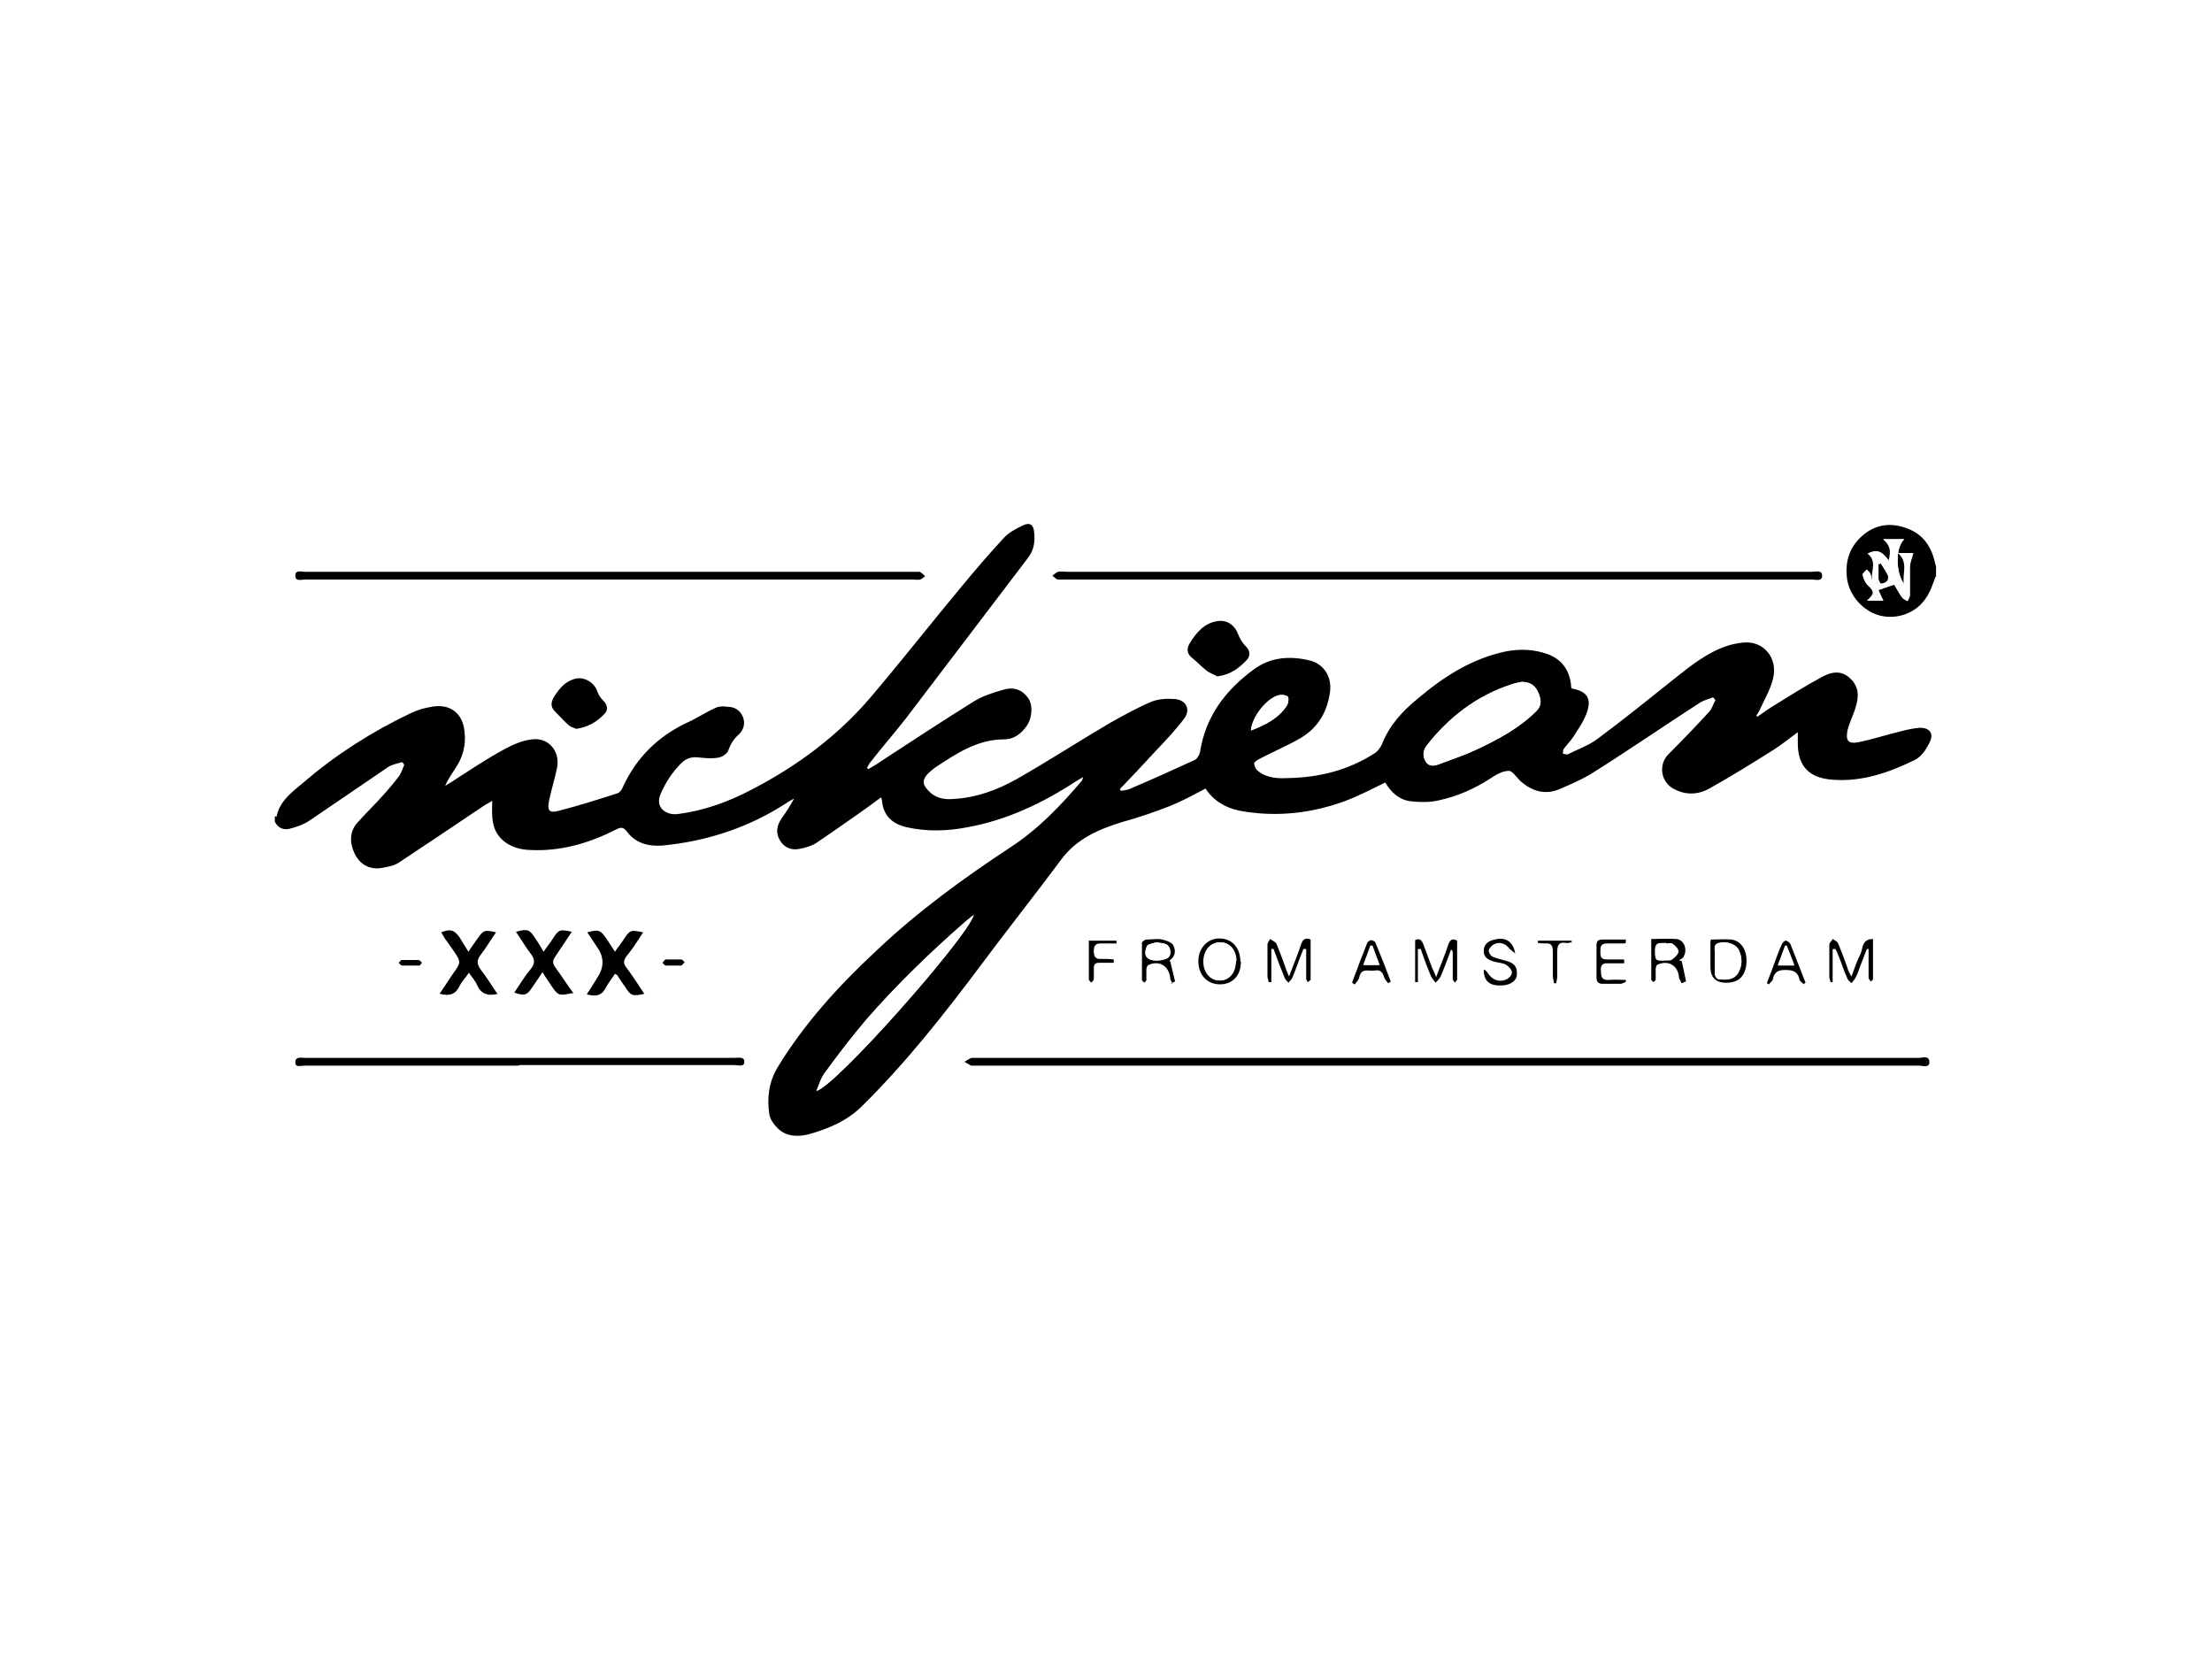 <?xml version="1.0" encoding="UTF-8"?>
<svg id="Laag_2" data-name="Laag 2" xmlns="http://www.w3.org/2000/svg" version="1.1" viewBox="0 0 400 300">
  <defs>
    <style>
      .cls-1 {
        fill: #000;
      }

      .cls-1, .cls-2 {
        stroke-width: 0px;
      }

      .cls-2 {
        fill: #fff;
      }
    </style>
  </defs>
  <rect class="cls-2" width="400" height="300"/>
  <path class="cls-1" d="M50,147.7c.6-3,3-4.6,5-6.3,5.8-5,12.3-9.1,19.2-12.4,1.2-.6,2.6-1,3.9-1.2,3.3-.6,5.6,1.2,5.9,4.5.3,2.4-.3,4.7-1.7,6.7-.6,1-1.3,1.9-1.8,3.1.3-.2.7-.4,1-.6,3.1-2,6.2-4.1,9.5-5.9,1.6-.9,3.4-1.7,5.2-1.9,3-.4,5.2,2.2,4.5,5.3-.4,1.9-1,3.8-1.4,5.7-.4,1.9,0,2.4,1.8,1.9,3.5-.9,7-2,10.4-3.1.5-.1.9-.6,1.1-1.1,2.4-5.3,6.3-9.2,11.6-11.7,1.8-.8,3.4-1.9,5.2-2.7.6-.3,1.4-.3,2.1-.2,1.3,0,2.4.6,2.9,2,.4,1.2,0,2.3-.9,3.1-.9.8-1.4,1.7-1.8,2.8-.2.6-1.1,1.2-1.8,1.3-1.1.2-2.2.1-3.3,0-1.3-.2-2.4,0-3.4,1-1.6,1.6-2.8,3.4-3.7,5.5-1.2,2.6,1.1,4,3.1,3.7,4.7-.6,9.1-2.2,13.3-4.4,8.3-4.3,15.7-9.8,21.7-16.9,5.6-6.6,11-13.5,16.5-20.1,2.4-2.9,4.9-5.8,7.4-8.5.9-1,2.2-1.7,3.5-2.3,1.2-.6,1.9-.1,2,1.2.2,1.7,0,3.3-1.2,4.8-7.3,9.6-14.6,19.2-21.9,28.8-2.1,2.7-4.3,5.2-6.4,7.9-.3.3-.5.8-.7,1.1,0,0,.1.2.2.3.8-.5,1.6-.9,2.4-1.5,5.5-3.6,11-7.2,16.6-10.7,1.6-1,3.4-1.6,5.2-2.1,2.1-.7,3.6-.1,4.7,1.4.9,1.2.8,3.5-.2,5-1,1.5-2.4,2.5-4.1,2.5-4.9,0-8.7,2.6-12.5,5.1-.4.3-.8.6-1.2,1-1.1,1.1-1.2,2,0,3.2,1.1,1.2,2.6,1.6,4.2,1.5,4.3-.2,8.2-1.6,11.9-3.7,5.6-3.2,11-6.7,16.6-10,2.5-1.4,5-2.8,7.6-3.9,1.2-.5,2.8-.6,4.1-.5,2.2.1,3.1,1.9,1.8,3.6-1.6,2.1-3.5,4.1-5.3,6-2.1,2.3-4.2,4.5-6.3,6.7,0,0,.1.2.2.3.5-.1,1-.1,1.5-.3,4-1.7,8-3.5,11.9-5.3.4-.2.8-.9.9-1.4,1-6.5,4.7-11.3,9.8-15,3-2.2,6.5-2.4,9.9-1.6,2.7.6,4.2,3,3.8,5.8-.5,3.5-2.1,6.3-5.2,8.2-2.4,1.4-5,2.5-7.5,3.8-.4.2-1,.6-1,.8,0,.5.3,1.2.8,1.5,1.5,1.2,3.5,1.3,5.3,1.2,5.6-.1,10.9-1.4,15.7-4.5.6-.4,1-1,1.3-1.6,1.3-3.4,3.7-6,6.4-8.2,4.7-4,9.8-7.3,16-8.6,2.6-.5,5.1-.4,7.6.5,2.6,1,3.9,2.9,4.2,5.6,0,.2,0,.4.1.6,2.8.5,3.7,1.8,2.7,4.5-.6,1.6-1.6,3-2.5,4.4-.5.7-1.1,1.3-1.6,2-.2.2-.1.6-.2.9.3,0,.7.2.9.1,1.8-.9,3.8-1.6,5.4-2.8,4.7-3.5,9.3-7.2,13.8-10.8,3-2.4,6-4.8,9.6-6,.9-.3,1.9-.5,2.9-.6,3.7-.4,6.4,2.8,5.4,6.6-.5,2-1.6,3.8-2.4,5.6-.2.4-.4.7-.6,1,0,0,.2.2.2.2.9-.6,1.8-1.3,2.8-1.9,2.9-1.8,5.9-3.7,8.9-5.3,2.4-1.3,4-.9,5.4.6,1.5,1.7,1.1,3.6.5,5.4-.4,1.2-1,2.4-1.3,3.6-.4,1.9.1,2.6,2,2.2,2.6-.5,5.2-1.4,7.8-2,1.1-.3,2.2-.5,3.3-.6,1.7,0,2.5,1,1.8,2.5-.6,1.3-1.5,2.7-2.7,3.3-4.7,2.3-9.5,4-14.9,3.6-4.3-.3-6.4-2.5-6.3-6.9,0-.5,0-.9,0-1.7-1.6,1.2-3,2.3-4.4,3.2-3.8,2.4-7.7,4.8-11.6,7-2.2,1.2-4.5,1.2-6.7-.1-2.1-1.3-2.5-4.3-.7-6.1,2.5-2.5,4.9-5,7.3-7.6.6-.6.8-1.5,1.2-2.2-.1-.2-.3-.3-.4-.5-.8.3-1.6.5-2.3.9-6.5,4.2-12.9,8.6-19.4,12.7-1.9,1.2-4,2.1-6.1,3-2.6,1.1-5,.4-7.1-1.5-.7-.7-1.5-1.9-2.1-1.8-1.2,0-2.4.8-3.5,1.5-2.8,1.8-5.8,3.1-9,3.8-1.6.4-3.4.4-5.1.2-2.2-.2-3.7-1.7-4.7-3.4-2.5,1.2-4.9,2.5-7.4,3.4-5.8,2.1-11.7,2.8-17.8,1.9-3-.4-5.6-1.6-7.3-4.2-2.1,1.1-4.1,2.2-6.3,3.1-2.8,1.1-5.7,2.1-8.6,2.9-4.3,1.3-8.3,3-11.1,6.7-4.9,6.6-10,13-14.9,19.6-6.6,8.8-13.4,17.4-21.2,25.1-2.7,2.7-6.1,4.1-9.6,5.1-2,.5-4.1.5-5.7-1.1-.7-.7-1.4-1.7-1.5-2.6-.4-2.8-.1-5.6,1.4-8.2,4.9-8.1,11.2-15,18.1-21.4,7.4-7,15.5-12.9,24-18.5,5.1-3.3,9.2-7.6,13.1-12.2,0,0,0-.2.2-.6-.5.3-.9.5-1.2.7-6.1,4-12.6,7.1-19.8,8.4-3.6.7-7.3.8-10.9,0-2.6-.6-4.2-2-4.5-4.7,0-.2,0-.3-.2-.7-1.6,1.2-3.1,2.3-4.7,3.4-2.3,1.6-4.7,3.3-7.1,4.9-.8.5-1.9.8-2.9,1-1.5.3-2.8-.2-3.6-1.6-.8-1.4-.5-2.7.4-4,.8-1.1,1.5-2.2,2.2-3.5-.3.2-.6.3-.9.5-6.9,4.6-14.6,7.2-22.9,8-2.5.2-4.9-.4-6.5-2.6-.6-.8-1.1-.7-1.9-.3-4.9,2.5-10.1,4-15.6,3.7-3.4-.1-6-1.9-6.6-4.7-.3-1.3-.2-2.6-.2-4.2-.4.3-.8.5-1.2.7-5.2,3.5-10.4,7-15.7,10.5-.9.6-2.2.8-3.4,1-2.1.2-3.7-.8-4.6-2.7-.9-1.9-.9-3.9.5-5.5,1.4-1.6,3-3.1,4.5-4.8,1.1-1.2,2.1-2.4,3.1-3.7.4-.6.6-1.3.9-2-.1-.2-.2-.3-.4-.5-.8.3-1.8.4-2.5.9-4.7,3.2-9.4,6.4-14.1,9.6-1,.7-2.3,1.2-3.5,1.5-1.2.4-2.3,0-2.9-1.2v-1ZM275.2,123.3c-.4.1-1.2.2-2,.5-6.2,2.1-11.2,5.9-15.2,11-.7.9-.8,1.9-.2,2.9.6,1,1.6.8,2.4.5,2.4-.9,4.8-1.7,7.1-2.8,3.8-1.8,7.5-3.8,10.5-6.8,1-1,.8-2.2.4-3.3-.5-1.1-1.2-1.9-3-2ZM147.6,197.3c3.3-.6,27.2-27.6,28.5-31.8-.7.5-1.2.9-1.6,1.3-6.3,5.5-12.3,11.3-17.8,17.6-2.7,3.1-5.1,6.3-7.5,9.6-.7,1-1.1,2.2-1.6,3.4ZM226.2,132.1c2.6-1,5-2.2,6.5-4.5.3-.4.4-1.3.2-1.6-.2-.3-1.1-.4-1.6-.3-2.2.5-4.9,3.9-5.1,6.4Z"/>
  <path class="cls-1" d="M350,104.3c-.5,1.3-.9,2.7-1.7,3.8-1.8,2.8-5.3,4-8.4,3.2-3-.8-5.5-3.6-5.9-6.7-.4-3.2.5-5.9,3.1-8,2.4-1.9,5.1-2.1,7.9-1,2.6,1,4.1,3,4.8,5.7.1.4.2.8.3,1.2v1.8ZM343.2,100c2,1.8.7,3.8,1.1,5.6-1.5-1.7-1.6-6.7,0-8.1h-3.8c1.3,1.1,1.5,2.1,1,3.9-1.3-1.8-2.2-2.1-3.8-1.3,1.8,1.4.6,3.2.8,4.8-.2-.3-.1-.7-.3-1-.1-.3-.5-.6-.7-.9-.2.3-.7.7-.7.9.1.6.4,1.3.8,1.8,1.4,1.3,1.4,1.6,0,2.9h2.9c-.3-.7-.6-1.3-.9-1.9,1.2-.4,2-.7,2.9-1,.5.8.9,1.6,1.4,2.3.2.3.6.5,1,.7.2-.4.4-.7.4-1.1,0-1.7,0-3.4,0-5.1,0-.8.4-1.6.6-2.5h-2.8Z"/>
  <path class="cls-1" d="M261.6,192.7c-28.5,0-56.9,0-85.4,0-.2,0-.5,0-.6,0-.4-.2-.8-.5-1.2-.7.4-.2.9-.6,1.3-.7,2.1,0,4.1,0,6.2,0,55,0,110.1,0,165.1,0,.7,0,1.8-.5,1.9.7,0,1.2-1.2.7-1.8.7-28.5,0-56.9,0-85.4,0h0Z"/>
  <path class="cls-1" d="M260,104.8c-22.5,0-44.9,0-67.4,0-.4,0-.9,0-1.3,0-.4-.1-.7-.5-1-.7.3-.2.7-.6,1-.7.5-.1,1.1,0,1.7,0,44.9,0,89.7,0,134.6,0,.7,0,1.9-.4,1.9.7,0,1.1-1.2.7-1.8.7-22.6,0-45.1,0-67.7,0Z"/>
  <path class="cls-1" d="M110.3,104.8c-18.4,0-36.8,0-55.2,0-.6,0-1.7.4-1.7-.7,0-1.1,1.1-.7,1.7-.7,36.8,0,73.6,0,110.4,0,.3,0,.6,0,.8,0,.4.2.7.5,1,.8-.3.2-.6.5-.9.6-.4.1-.9,0-1.4,0-18.2,0-36.4,0-54.6,0Z"/>
  <path class="cls-1" d="M93.8,192.7c-12.9,0-25.9,0-38.8,0-.6,0-1.6.4-1.6-.6,0-1.1,1.1-.8,1.7-.8,25.9,0,51.7,0,77.6,0,.7,0,1.9-.3,1.9.7,0,1-1.1.6-1.8.6-13,0-25.9,0-38.9,0Z"/>
  <path class="cls-1" d="M220.1,122.3c-.7-.4-1.4-.6-2-1.1-.9-.7-1.6-1.5-2.5-2.2-.9-.7-1.1-1.6-.5-2.6,1.2-2,2.7-3.8,5.2-4.1,1.7-.2,3,.8,3.6,2.4.3.8.8,1.6,1.4,2.2.8.8.8,1.7.2,2.4-1.4,1.5-3,2.7-5.3,3Z"/>
  <path class="cls-1" d="M104.2,131.8c-.4-.2-.9-.3-1.3-.6-.9-.8-1.7-1.7-2.5-2.5-.9-.9-.8-1.7-.2-2.7,1-1.6,2.1-2.9,4-3.3,1.6-.3,3.3.8,3.8,2.3.2.6.6,1.2,1,1.6.8.8,1.1,1.7.3,2.5-1.3,1.4-3,2.4-5.1,2.7Z"/>
  <path class="cls-1" d="M116.6,179.7c-2.3.5-2.5.4-3.6-1.3-.5-.7-1-1.4-1.4-2.1,0,0-.1,0-.4-.2-.5.8-1.1,1.5-1.6,2.4-.7,1.5-1.8,1.8-3.5,1.3.7-1,1.3-2,1.9-3q1.9-2.8,0-5.5c-.6-.9-1.2-1.8-1.8-2.7,2.1-.6,2.4-.4,3.5,1.2.5.7.9,1.4,1.5,2.3.6-.9,1.2-1.6,1.7-2.4,1-1.5,1.2-1.6,3.4-1.1-1,1.5-1.9,3-3,4.3-.6.8-.6,1.4,0,2.1,1.1,1.5,2.1,3,3.2,4.7Z"/>
  <path class="cls-1" d="M103.4,179.6c-2.3.5-2.5.4-3.6-1.2-.5-.8-1.1-1.6-1.7-2.6-.7,1.1-1.3,1.9-1.9,2.8-.9,1.4-1.4,1.5-3.2.9,1-1.5,1.9-3,3-4.3.8-1,.7-1.8,0-2.7-1-1.3-1.8-2.7-2.7-4,2.1-.6,2.5-.4,3.5,1.2.5.7.9,1.4,1.5,2.4.6-.9,1.2-1.6,1.7-2.4,1-1.6,1.3-1.7,3.4-1.2-1,1.5-2,3-3,4.5-.5.7-.5,1.2,0,1.9,1.1,1.5,2.1,3.1,3.3,4.7Z"/>
  <path class="cls-1" d="M90.1,179.7c-1.9.5-3.1,0-3.8-1.5-.3-.8-.9-1.4-1.5-2.3-.6.9-1.3,1.6-1.7,2.4-.7,1.5-1.8,1.9-3.6,1.4.8-1.2,1.6-2.4,2.4-3.6,1.5-2.1,1.5-2.1.1-4.2-.4-.6-.8-1.1-1.2-1.7-.4-.5-.7-1.1-1-1.6,1.6-.7,2.4-.4,3.3.9.5.8,1,1.6,1.6,2.6.6-.9,1.1-1.6,1.6-2.3,1.1-1.6,1.3-1.7,3.4-1.2-1,1.4-1.8,2.8-2.8,4.1-.7.9-.7,1.6,0,2.6,1.1,1.4,2,2.9,3.1,4.5Z"/>
  <path class="cls-1" d="M331.4,171.7v5.9c-.1,0-.3,0-.4,0,0-.3-.2-.6-.2-.9,0-2,0-3.9,0-5.9,0-.3.4-.6.6-1,.3.2.8.4,1,.8.6,1.5,1.2,3,1.7,4.5.1.4.3.8.7,1.5.6-1.6,1-2.9,1.6-4,.5-1,.2-2.8,2.3-2.8,0,2.5,0,4.8,0,7.2,0,.2-.3.4-.4.5-.1-.2-.4-.5-.4-.7,0-1.7,0-3.5,0-5.2-.1,0-.2,0-.3,0-.4.9-.7,1.9-1.1,2.8-.3.8-.5,1.5-.9,2.3-.2.4-.5.7-.8,1.1-.3-.3-.7-.6-.8-1-.6-1.3-1-2.7-1.6-4.1-.1-.4-.3-.7-.5-1.1h-.4Z"/>
  <path class="cls-1" d="M235.7,171.6c-.7,1.7-1.3,3.5-2,5.2-.1.3-.5.6-.7.9-.3-.3-.6-.6-.7-.9-.7-1.7-1.4-3.5-2-5.2-.1,0-.3,0-.4,0v6c-.2,0-.3,0-.5,0,0-.3-.2-.7-.2-1,0-1.9,0-3.8,0-5.8,0-.3.3-.7.5-1,.4.3.9.5,1.1.8.6,1.5,1.2,3,1.7,4.5.1.4.3.7.6,1.5.8-2.2,1.6-4,2.2-5.9.3-.8.7-1.2,1.7-.8,0,2.3,0,4.7,0,7.2,0,.2-.3.3-.5.5-.1-.2-.3-.4-.3-.6,0-1.3,0-2.6,0-3.8,0-.5,0-1.1,0-1.6-.1,0-.2,0-.4,0Z"/>
  <path class="cls-1" d="M255.9,170c.8-.4,1.2,0,1.5.8.5,1.4,1.1,2.9,1.6,4.3.2.4.4.8.7,1.6.8-2.2,1.6-4,2.2-5.9.3-.8.7-1.2,1.6-.7,0,2.3,0,4.6,0,7,0,.2-.3.4-.4.6-.1-.2-.4-.4-.4-.7,0-1.6,0-3.2,0-4.7,0-.2,0-.4-.3-.6-.6,1.6-1.2,3.3-1.9,4.9-.2.4-.6.8-.9,1.1-.3-.4-.6-.7-.8-1.1-.7-1.6-1.3-3.3-1.9-5-.2,0-.3,0-.5,0v6c-.2,0-.3,0-.5,0v-7.6Z"/>
  <path class="cls-1" d="M304.1,177.8c-.2-.4-.5-.8-.5-1.2-.2-2-1.9-3-3.8-2.2-.2,0-.4.5-.4.8,0,.6,0,1.3,0,1.9,0,.2-.3.4-.4.5-.2-.2-.4-.3-.4-.5,0-2.4,0-4.8,0-7.3,1.6,0,3-.1,4.5,0,1.5.1,2.2,2.1,1.2,3.4-.2.2-.5.3-.7.5.2,0,.3,0,.5.1.3,1.2.5,2.4.8,3.7-.2,0-.4.1-.5.2ZM301.3,170.6c-1,0-2.1-.3-2,1.3,0,1.8,0,1.9,1.9,1.8.4,0,1,0,1.2-.2.5-.4,1.1-1,1.1-1.4,0-.5-.7-1.1-1.1-1.4-.3-.2-.8,0-1.1,0Z"/>
  <path class="cls-1" d="M212,177.9c-.1-.4-.4-.7-.4-1.1-.2-2.1-2-3.2-3.9-2.3-.2,0-.4.5-.4.8,0,.6,0,1.3,0,1.9,0,.2-.3.4-.4.5-.1-.2-.4-.3-.4-.5,0-2.2,0-4.4,0-6.7,0-.2.5-.6.8-.6,1,0,2-.2,2.9,0,.8.2,1.7.5,2,1.1.4.8.4,1.9-.6,2.6,0,0-.2.2,0,.2.3,1.2.6,2.4.9,3.7-.2,0-.4.2-.7.3ZM209.1,170.4c-.6.2-1.5.3-1.7.7-.7,1.7,0,2.6,1.8,2.6.4,0,.8,0,1.3-.2.9-.2,1.2-.9,1.1-1.7-.3-1.4-1.4-1.2-2.5-1.4Z"/>
  <path class="cls-1" d="M309.4,169.9c1.3,0,2.5-.1,3.7,0,2.1.3,3.1,2.5,2.6,5.1-.4,1.7-1.4,2.6-3.2,2.7q-3.2.2-3.2-2.9c0-1.5,0-3,0-4.5,0,0,0-.2.1-.4ZM310.1,173.8s0,0,0,0c0,.8,0,1.6,0,2.4,0,.3.4.8.7.8,1.3.1,2.6.2,3.5-1.1.8-1.3.8-2.8.1-4.2-.5-1-2.2-1.6-3.6-1.2-1.2.3-.5,1.4-.7,2.2,0,.3,0,.7,0,1Z"/>
  <path class="cls-1" d="M224.4,173.9c0,2.5-1.5,4.1-3.8,4.1-2.3,0-3.9-1.7-3.9-4.2,0-2.4,1.7-4.1,3.8-4.1,2.3,0,3.8,1.7,3.8,4.2ZM223.5,173.8c0-2-1.2-3.4-2.9-3.4-1.8,0-3,1.5-3,3.5,0,2,1.3,3.4,2.9,3.4,1.8,0,2.9-1.4,2.9-3.5Z"/>
  <path class="cls-1" d="M268.4,175.3c.2.2.5.4.6.6.8,1.3,2.1,1.8,3.4,1.2.5-.2,1-.8,1-1.2,0-.5-.5-1.1-1-1.4-.6-.4-1.5-.4-2.2-.6-1-.3-1.9-.7-1.9-1.9,0-1.3.9-1.9,2-2.1,1.9-.5,3.3.3,3.7,2.5-.5-.4-.8-.6-1-.8-.7-1-1.9-1.4-2.9-.8-.4.2-.8.7-.9,1.1,0,.3.3.9.7,1.1.7.3,1.5.5,2.3.7,1.6.4,2.2,1.1,2.1,2.5,0,1.1-1.1,1.9-2.6,2-2.2.1-3.3-.6-3.4-2.7Z"/>
  <path class="cls-1" d="M251.1,177.9c-.3-.4-.7-.8-.8-1.2-.3-.9-.7-1.4-1.7-1.2-1,.2-2.4-.6-2.8,1.2-.1.5-.5.9-.8,1.3-.2,0-.3-.2-.5-.3.4-1.2.9-2.3,1.3-3.5.5-1.2.9-2.4,1.4-3.6.1-.3.4-.5.7-.6.2,0,.7.2.8.4,1,2.4,1.9,4.7,2.8,7.1-.2.1-.3.2-.5.3ZM248.2,171c-.1,0-.3,0-.4,0-.4,1.1-.8,2.2-1.3,3.5h2.9c-.5-1.3-.9-2.4-1.3-3.5Z"/>
  <path class="cls-1" d="M326.1,177.9c-.3-.3-.7-.5-.7-.8-.3-1.4-1.2-1.7-2.5-1.7-1.3,0-2,.3-2.3,1.6,0,.4-.5.6-.7,1-.1,0-.3-.2-.4-.2.5-1.3,1-2.6,1.5-4,.4-1,.7-2,1.2-3,.1-.3.5-.7.7-.7.3,0,.8.4.9.7.9,2.3,1.8,4.6,2.7,6.9-.1.1-.3.2-.4.3ZM324.5,174.6c-.5-1.3-.9-2.4-1.4-3.6-.1,0-.2,0-.3,0-.4,1.1-.8,2.2-1.3,3.5h3Z"/>
  <path class="cls-1" d="M293.8,170.6c-1.1,0-2.2,0-3.2,0-1.2,0-1.2.7-1.2,1.5,0,.8,0,1.4,1.2,1.4,1,0,2,0,3.1,0,0,.2,0,.5,0,.7-.9,0-1.9,0-2.8,0-1.2-.1-1.5.4-1.4,1.4,0,1.1.2,1.7,1.5,1.6,1-.1,2,0,3,0,0,.1,0,.3,0,.4-.3,0-.6.3-.9.3-1.1,0-2.2,0-3.3,0-.7,0-1.1-.3-1.1-1.1,0-2,0-3.9,0-5.9,0-.7.3-1,1-1,1.4,0,2.8,0,4.3,0,0,.2,0,.4,0,.6Z"/>
  <path class="cls-1" d="M197,170.1h4.9c0,.2,0,.3,0,.5-.9,0-1.9,0-2.8,0-1.1,0-1.3.5-1.3,1.4,0,1,.3,1.5,1.4,1.4.7,0,1.5,0,2.2.1,0,.2,0,.4,0,.6-.9,0-1.7,0-2.6,0-.7,0-1,.2-1,1,0,.7,0,1.4,0,2,0,.2-.3.4-.5.6-.1-.2-.4-.4-.4-.6,0-2.3,0-4.7,0-7.1Z"/>
  <path class="cls-1" d="M284.3,170.4c-.4,0-.8.2-1.2.1-1.2-.2-1.5.4-1.5,1.6,0,1.5,0,2.9,0,4.4,0,.4-.1.8-.2,1.3-.1,0-.3,0-.4,0,0-.4-.2-.8-.2-1.3,0-1.5,0-3,0-4.5,0-1-.3-1.5-1.4-1.4-.4,0-.9,0-1.3-.1,0-.1,0-.2,0-.4h6.1c0,.1,0,.2,0,.4Z"/>
  <path class="cls-1" d="M74.2,174.6c-.5,0-1,0-1.5,0-.2,0-.4-.3-.6-.5.2-.2.4-.5.5-.5,1,0,2,0,3.1,0,.2,0,.4.3.6.5-.2.2-.3.5-.5.5-.5,0-1,0-1.5,0h0Z"/>
  <path class="cls-1" d="M121.8,174.6c-.5,0-.9,0-1.4,0-.2,0-.4-.3-.6-.5.2-.2.4-.6.6-.6.9,0,1.9,0,2.8,0,.2,0,.4.3.6.5-.2.2-.4.5-.6.6-.4,0-.9,0-1.4,0Z"/>
  <path class="cls-2" d="M275.2,123.3c1.7,0,2.5.8,3,2,.5,1.1.7,2.3-.4,3.3-3,3-6.7,5-10.5,6.8-2.3,1.1-4.7,1.9-7.1,2.8-.8.3-1.8.5-2.4-.5-.5-.9-.5-1.9.2-2.9,4-5.1,9-9,15.2-11,.8-.3,1.6-.4,2-.5Z"/>
  <path class="cls-2" d="M147.6,197.3c.5-1.1.8-2.4,1.6-3.4,2.4-3.3,4.9-6.5,7.5-9.6,5.5-6.3,11.5-12.1,17.8-17.6.5-.4,1-.8,1.6-1.3-1.3,4.2-25.1,31.2-28.5,31.8Z"/>
  <path class="cls-2" d="M226.2,132.1c.2-2.5,2.9-5.9,5.1-6.4.5-.1,1.3,0,1.6.3.2.3,0,1.2-.2,1.6-1.5,2.3-3.9,3.5-6.5,4.5Z"/>
  <path class="cls-2" d="M343.2,100h2.8c-.2.9-.6,1.7-.6,2.5,0,1.7,0,3.4,0,5.1,0,.4-.3.7-.4,1.1-.3-.2-.7-.4-1-.7-.5-.7-1-1.5-1.4-2.3-.9.3-1.7.6-2.9,1,.3.6.5,1.2.9,1.9h-2.9c1.5-1.3,1.4-1.5,0-2.9-.4-.4-.7-1.1-.8-1.8,0-.2.4-.6.7-.9.3.3.6.5.7.9.1.3,0,.7.3,1-.2-1.6,1-3.4-.8-4.8,1.6-.8,2.5-.5,3.8,1.3.5-1.8.3-2.8-1-3.9h3.8c-1.7,1.4-1.6,6.3,0,8.1-.3-1.8,1-3.9-1.1-5.6ZM340,101.8h-.3c0,1,0,1.9,0,2.8,0,.3.2.8.4.8.4,0,.9-.1,1.1-.4.2-.2.3-.7.2-1-.4-.8-.9-1.5-1.4-2.3Z"/>
  <path class="cls-2" d="M301.3,170.6c.3,0,.8-.1,1.1,0,.5.4,1.1.9,1.1,1.4,0,.5-.6,1.1-1.1,1.4-.3.2-.8.2-1.2.2-1.9,0-1.9,0-1.9-1.8,0-1.6,1-1.2,2-1.3Z"/>
  <path class="cls-2" d="M209.1,170.4c1.1.3,2.2,0,2.5,1.4.2.9-.1,1.5-1.1,1.7-.4,0-.8.1-1.3.2-1.8,0-2.6-.9-1.8-2.6.2-.4,1.1-.5,1.7-.7Z"/>
  <path class="cls-2" d="M310.1,173.8c0-.3,0-.7,0-1,.2-.7-.6-1.8.7-2.2,1.4-.4,3.1.2,3.6,1.2.7,1.4.7,2.8-.1,4.2-.8,1.3-2.2,1.2-3.5,1.1-.3,0-.6-.5-.7-.8,0-.8,0-1.6,0-2.4,0,0,0,0,0,0Z"/>
  <path class="cls-2" d="M223.5,173.8c0,2.1-1.2,3.5-2.9,3.5-1.7,0-2.9-1.4-2.9-3.4,0-2,1.2-3.5,3-3.5,1.7,0,2.9,1.4,2.9,3.4Z"/>
  <path class="cls-2" d="M248.2,171c.4,1.1.8,2.2,1.3,3.5h-2.9c.5-1.3.9-2.4,1.3-3.5.1,0,.3,0,.4,0Z"/>
  <path class="cls-2" d="M324.5,174.6h-3c.5-1.3.9-2.4,1.3-3.5.1,0,.2,0,.3,0,.4,1.1.9,2.2,1.4,3.6Z"/>
  <path class="cls-1" d="M340,101.8c.5.7,1,1.5,1.4,2.3.1.3,0,.8-.2,1-.3.3-.7.4-1.1.4-.1,0-.3-.5-.4-.8,0-.9,0-1.8,0-2.7h.3Z"/>
</svg>